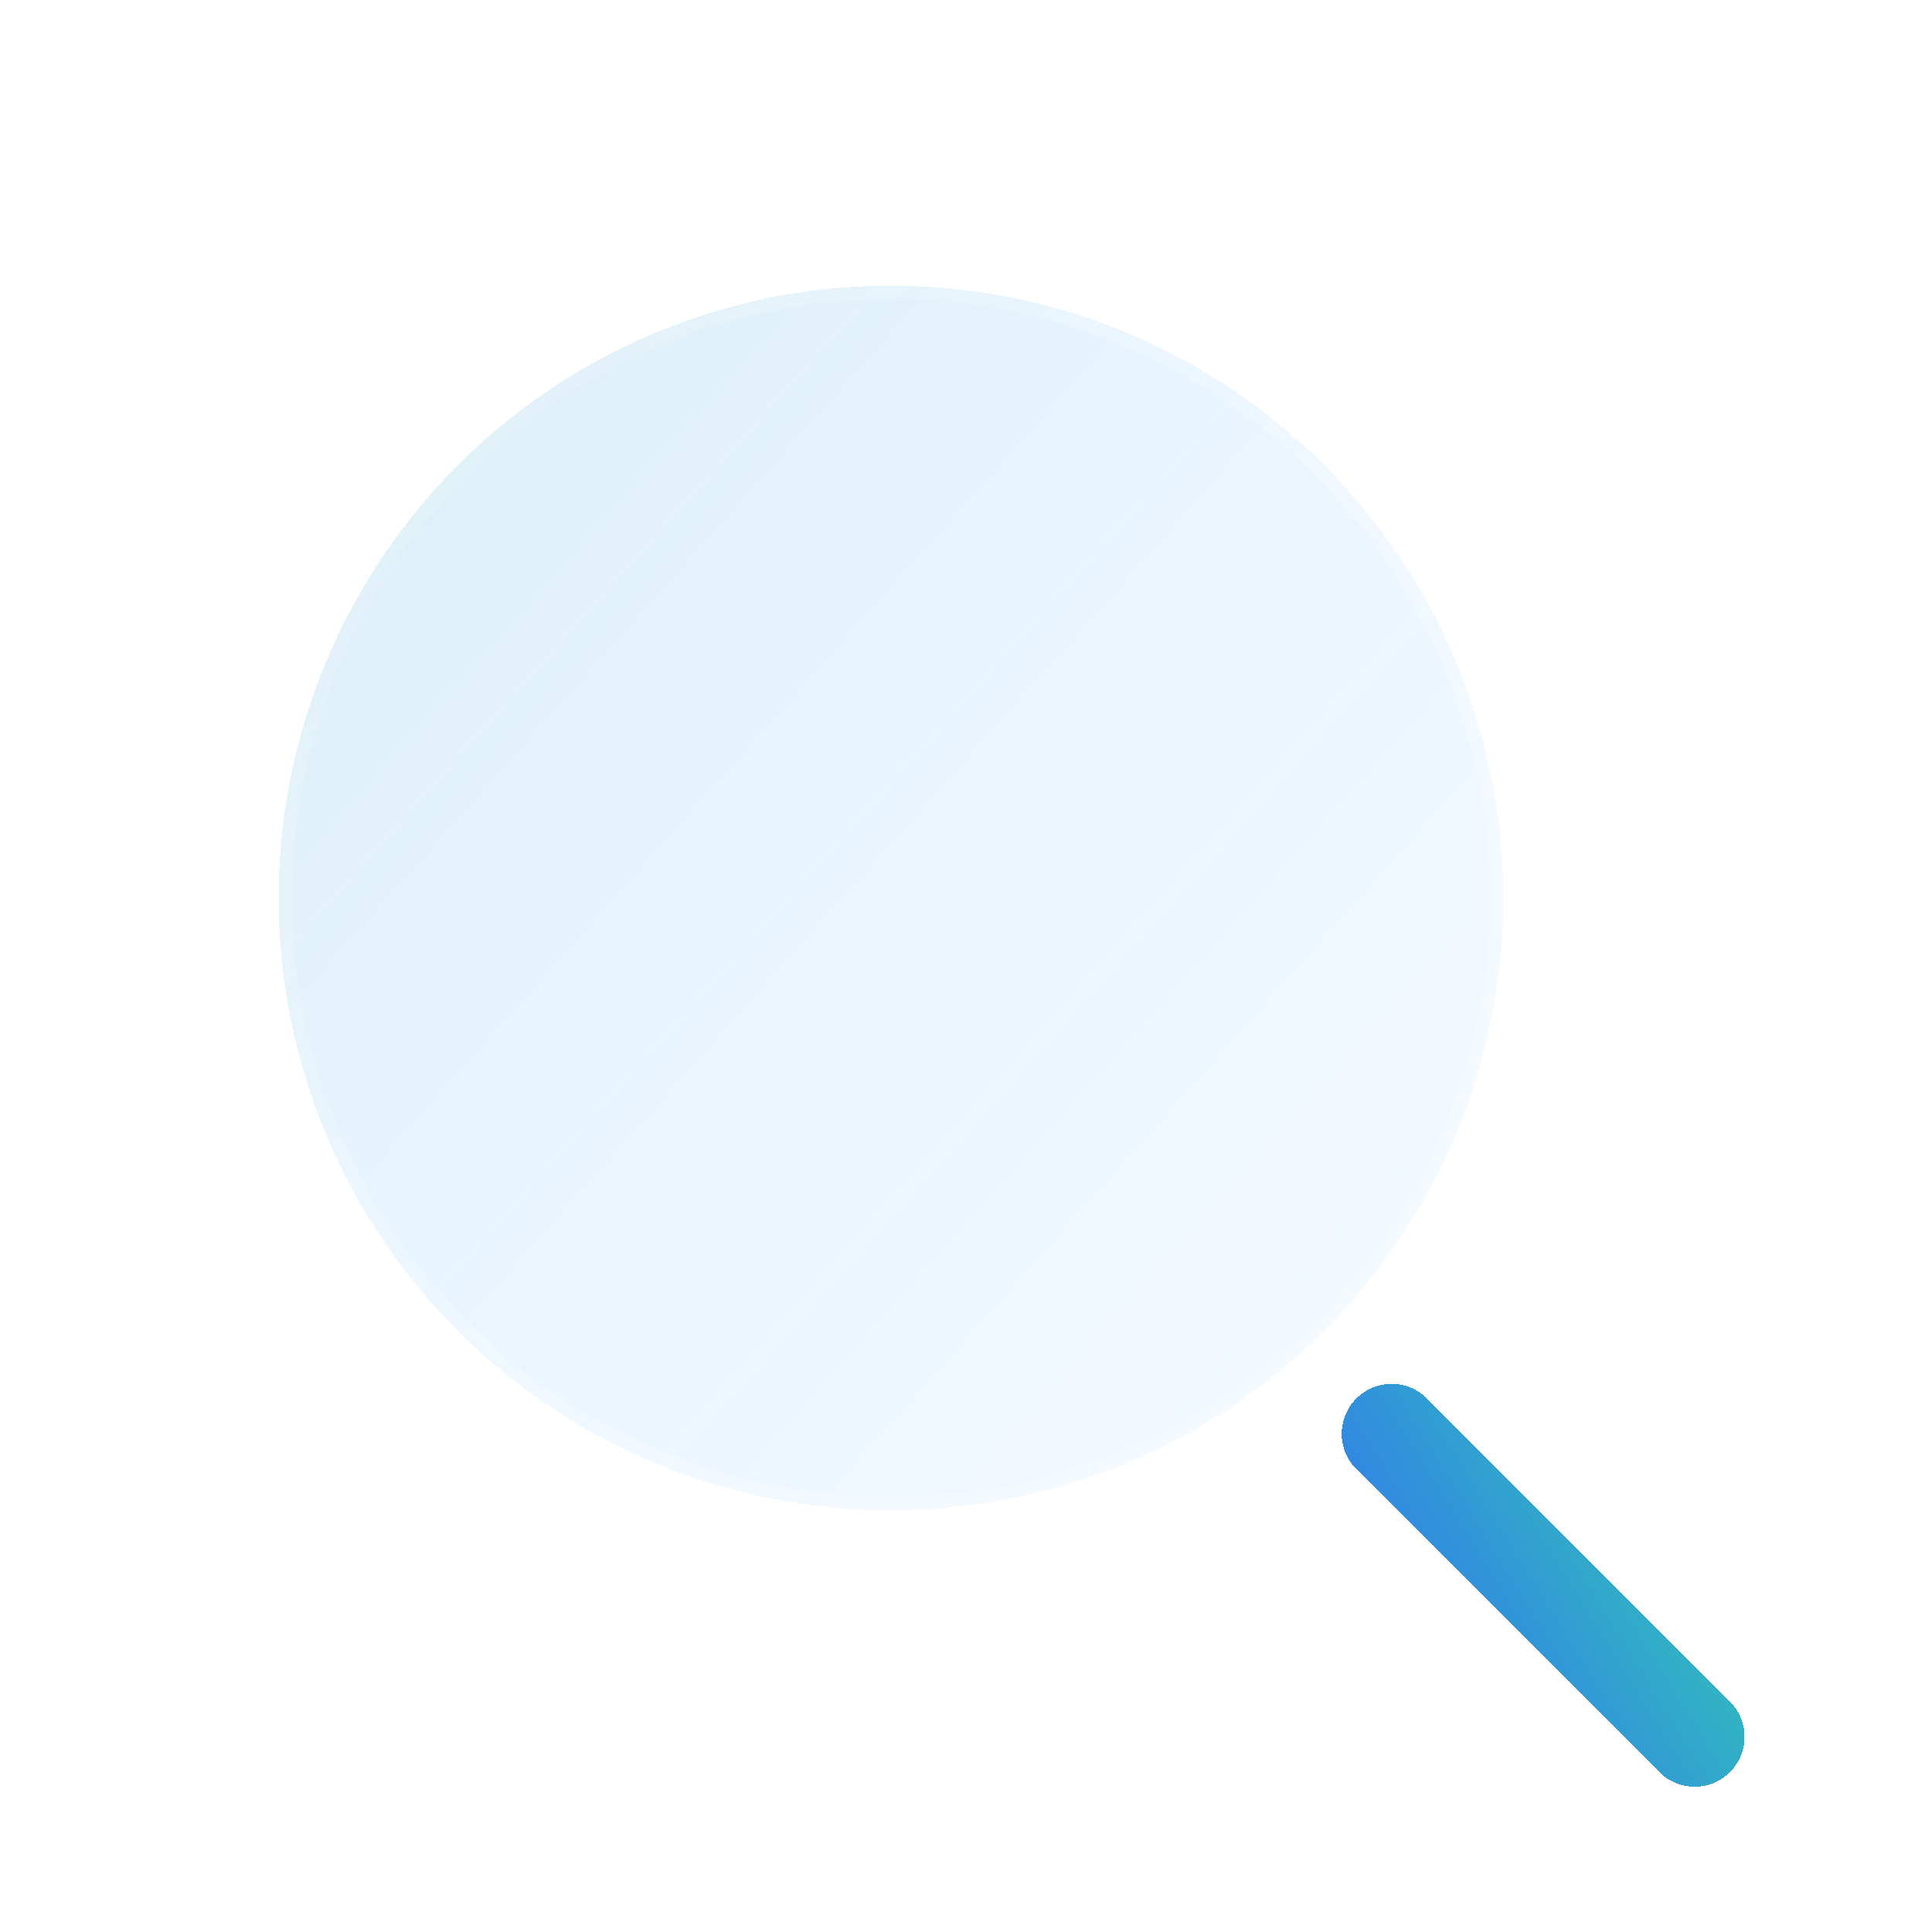 <svg width="21" height="21" viewBox="0 0 21 21" fill="none" xmlns="http://www.w3.org/2000/svg">
<g filter="url(#filter0_bdi_753_1643)">
<circle cx="9.685" cy="9.761" r="6.656" fill="url(#paint0_linear_753_1643)" shape-rendering="crispEdges"/>
<circle cx="9.685" cy="9.761" r="6.584" stroke="url(#paint1_linear_753_1643)" stroke-opacity="0.7" stroke-width="0.145" shape-rendering="crispEdges"/>
</g>
<g filter="url(#filter1_d_753_1643)">
<path d="M15.127 15.585L18.42 18.878" stroke="#3B68FF" stroke-width="1.086" stroke-linecap="round" stroke-linejoin="round" shape-rendering="crispEdges"/>
<path d="M15.127 15.585L18.42 18.878" stroke="url(#paint2_linear_753_1643)" stroke-width="1.086" stroke-linecap="round" stroke-linejoin="round" shape-rendering="crispEdges"/>
</g>
<defs>
<filter id="filter0_bdi_753_1643" x="0.712" y="0.788" width="17.946" height="17.946" filterUnits="userSpaceOnUse" color-interpolation-filters="sRGB">
<feFlood flood-opacity="0" result="BackgroundImageFix"/>
<feGaussianBlur in="BackgroundImageFix" stdDeviation="0.579"/>
<feComposite in2="SourceAlpha" operator="in" result="effect1_backgroundBlur_753_1643"/>
<feColorMatrix in="SourceAlpha" type="matrix" values="0 0 0 0 0 0 0 0 0 0 0 0 0 0 0 0 0 0 127 0" result="hardAlpha"/>
<feOffset/>
<feGaussianBlur stdDeviation="1.158"/>
<feComposite in2="hardAlpha" operator="out"/>
<feColorMatrix type="matrix" values="0 0 0 0 0.231 0 0 0 0 0.408 0 0 0 0 1 0 0 0 0.1 0"/>
<feBlend mode="normal" in2="effect1_backgroundBlur_753_1643" result="effect2_dropShadow_753_1643"/>
<feBlend mode="normal" in="SourceGraphic" in2="effect2_dropShadow_753_1643" result="shape"/>
<feColorMatrix in="SourceAlpha" type="matrix" values="0 0 0 0 0 0 0 0 0 0 0 0 0 0 0 0 0 0 127 0" result="hardAlpha"/>
<feOffset/>
<feGaussianBlur stdDeviation="0.869"/>
<feComposite in2="hardAlpha" operator="arithmetic" k2="-1" k3="1"/>
<feColorMatrix type="matrix" values="0 0 0 0 0.231 0 0 0 0 0.705 0 0 0 0 1 0 0 0 0.38 0"/>
<feBlend mode="normal" in2="shape" result="effect3_innerShadow_753_1643"/>
</filter>
<filter id="filter1_d_753_1643" x="13.136" y="13.594" width="7.275" height="7.275" filterUnits="userSpaceOnUse" color-interpolation-filters="sRGB">
<feFlood flood-opacity="0" result="BackgroundImageFix"/>
<feColorMatrix in="SourceAlpha" type="matrix" values="0 0 0 0 0 0 0 0 0 0 0 0 0 0 0 0 0 0 127 0" result="hardAlpha"/>
<feOffset/>
<feGaussianBlur stdDeviation="0.724"/>
<feComposite in2="hardAlpha" operator="out"/>
<feColorMatrix type="matrix" values="0 0 0 0 0.231 0 0 0 0 0.408 0 0 0 0 1 0 0 0 0.35 0"/>
<feBlend mode="normal" in2="BackgroundImageFix" result="effect1_dropShadow_753_1643"/>
<feBlend mode="normal" in="SourceGraphic" in2="effect1_dropShadow_753_1643" result="shape"/>
</filter>
<linearGradient id="paint0_linear_753_1643" x1="-1.297" y1="-2.22" x2="23.33" y2="19.745" gradientUnits="userSpaceOnUse">
<stop stop-color="#34A6A6" stop-opacity="0.26"/>
<stop offset="0.505" stop-color="#58AEFF" stop-opacity="0.12"/>
<stop offset="1" stop-color="#82BCFF" stop-opacity="0.04"/>
</linearGradient>
<linearGradient id="paint1_linear_753_1643" x1="3.362" y1="5.102" x2="15.01" y2="15.085" gradientUnits="userSpaceOnUse">
<stop stop-color="white" stop-opacity="0.15"/>
<stop offset="1" stop-color="white" stop-opacity="0.44"/>
</linearGradient>
<linearGradient id="paint2_linear_753_1643" x1="15.567" y1="18.314" x2="19.346" y2="15.973" gradientUnits="userSpaceOnUse">
<stop stop-color="#307FE8"/>
<stop offset="1" stop-color="#34D5AA"/>
</linearGradient>
</defs>
</svg>

